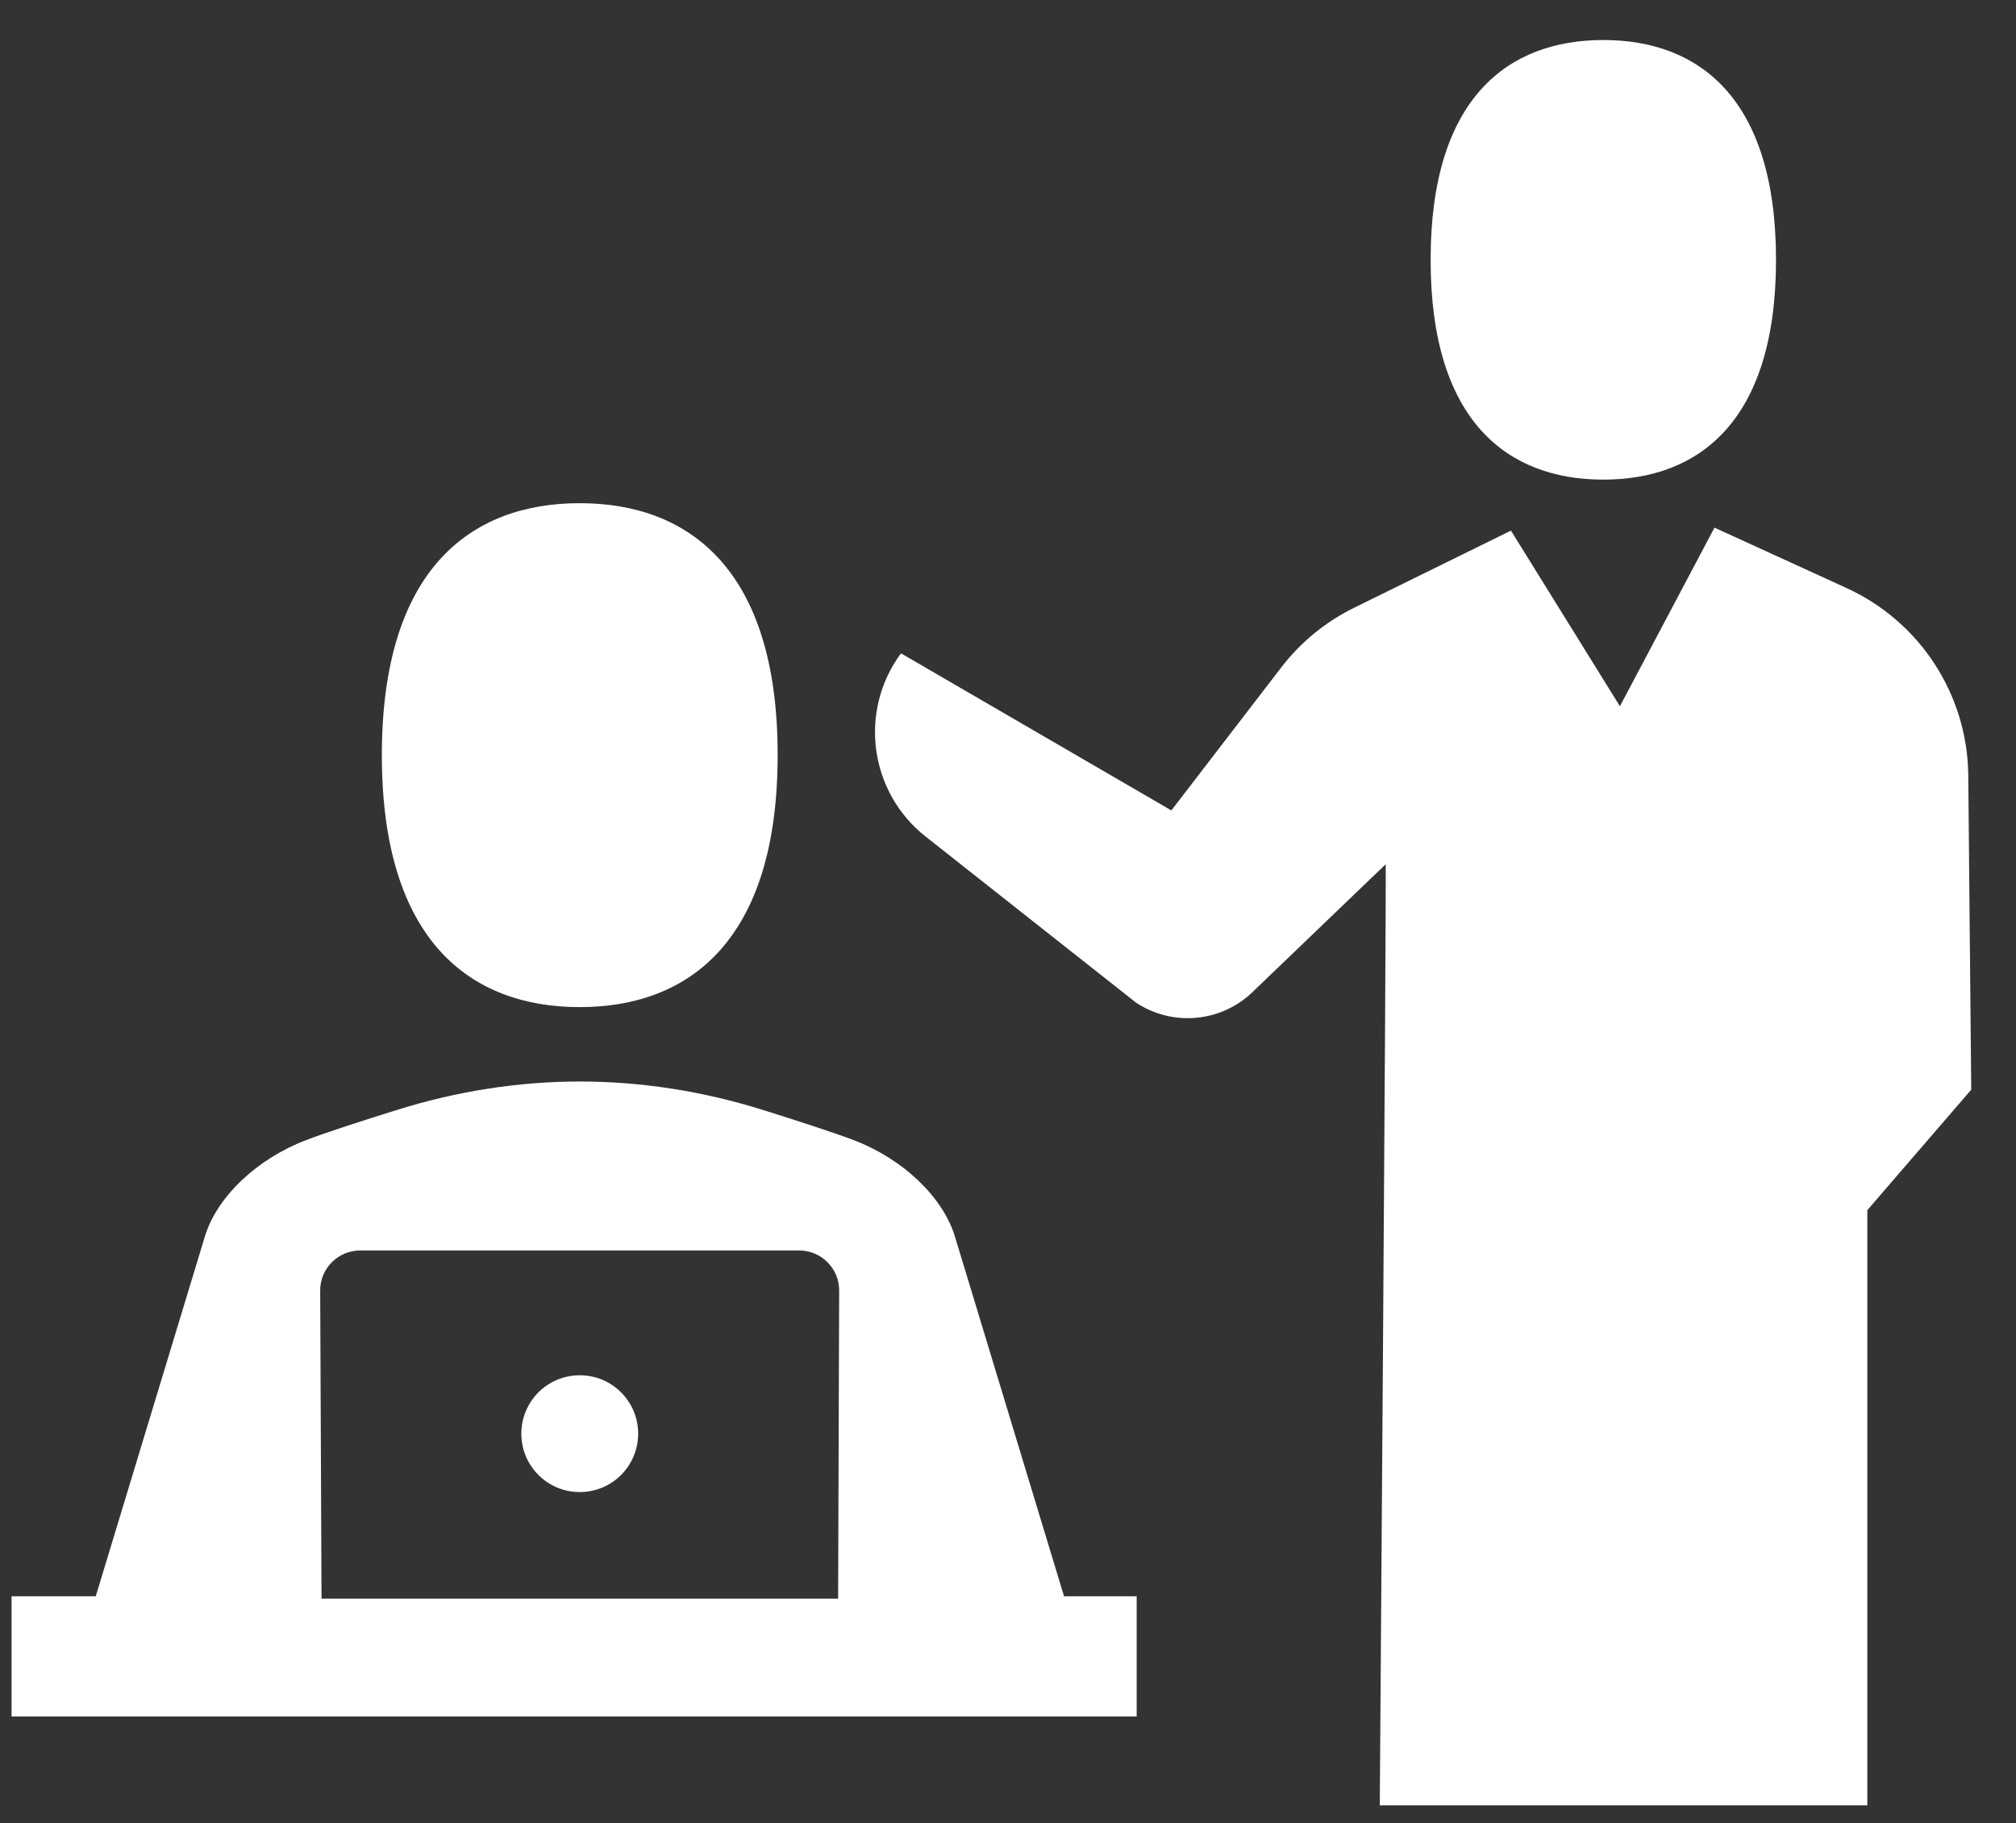 <?xml version="1.0" encoding="UTF-8"?> <svg xmlns="http://www.w3.org/2000/svg" xmlns:xlink="http://www.w3.org/1999/xlink" version="1.1" id="Capa_1" x="0px" y="0px" viewBox="0 0 136 123" style="enable-background:new 0 0 136 123;" xml:space="preserve"><rect x="0" y="0" width="136" height="123" fill="#333333" stroke="none"/> <style type="text/css"> .st0{fill:#FFFFFF;} </style> <g> <path class="st0" d="M132.78,52.32c-0.05-5.45-3.25-10.37-8.2-12.64l-8.92-4.08l-6.38,12.05l-7.35-11.85L91.36,41 c-1.94,0.95-3.63,2.34-4.94,4.05l-7.4,9.63l-18.24-10.6c-2.87,3.89-2.14,9.36,1.66,12.36l14.2,11.21c2.47,1.63,5.75,1.33,7.87-0.73 l8.97-8.61c0.05,1.81-0.4,63.5-0.4,63.5h32.89V81.65l7.01-8.13L132.78,52.32z"></path> <path class="st0" d="M39.11,33.95c-7.38,0-13.35,4.48-13.35,17c0,12.53,5.98,17,13.35,17s13.35-4.48,13.35-17 C52.47,38.43,46.49,33.95,39.11,33.95z"></path> <path class="st0" d="M108.16,2.7c-6.43,0-11.65,3.91-11.65,14.83c0,10.92,5.21,14.83,11.65,14.83c6.43,0,11.65-3.91,11.65-14.83 S114.6,2.7,108.16,2.7z"></path> <path class="st0" d="M39.11,92.79c-2.18,0-3.94,1.76-3.94,3.94s1.76,3.94,3.94,3.94s3.94-1.76,3.94-3.94S41.29,92.79,39.11,92.79z M71.78,107.7c-1.82-6.01-6.53-21.52-7.36-24.27c-0.81-2.66-3.5-5.24-6.84-6.51c-1.35-0.51-3.78-1.3-6.11-2.03 c-4.09-1.28-8.24-1.92-12.35-1.92s-8.26,0.64-12.35,1.92c-2.33,0.73-4.76,1.51-6.11,2.03c-3.34,1.27-6.04,3.85-6.84,6.51 c-0.83,2.75-5.54,18.25-7.36,24.27H0.78v8.11h75.9v-8.11H71.78z M56.54,107.86H21.69L21.6,87.08c-0.01-1.5,1.21-2.71,2.7-2.71 h29.61c1.5,0,2.71,1.22,2.7,2.71L56.54,107.86z"></path> </g> </svg> 